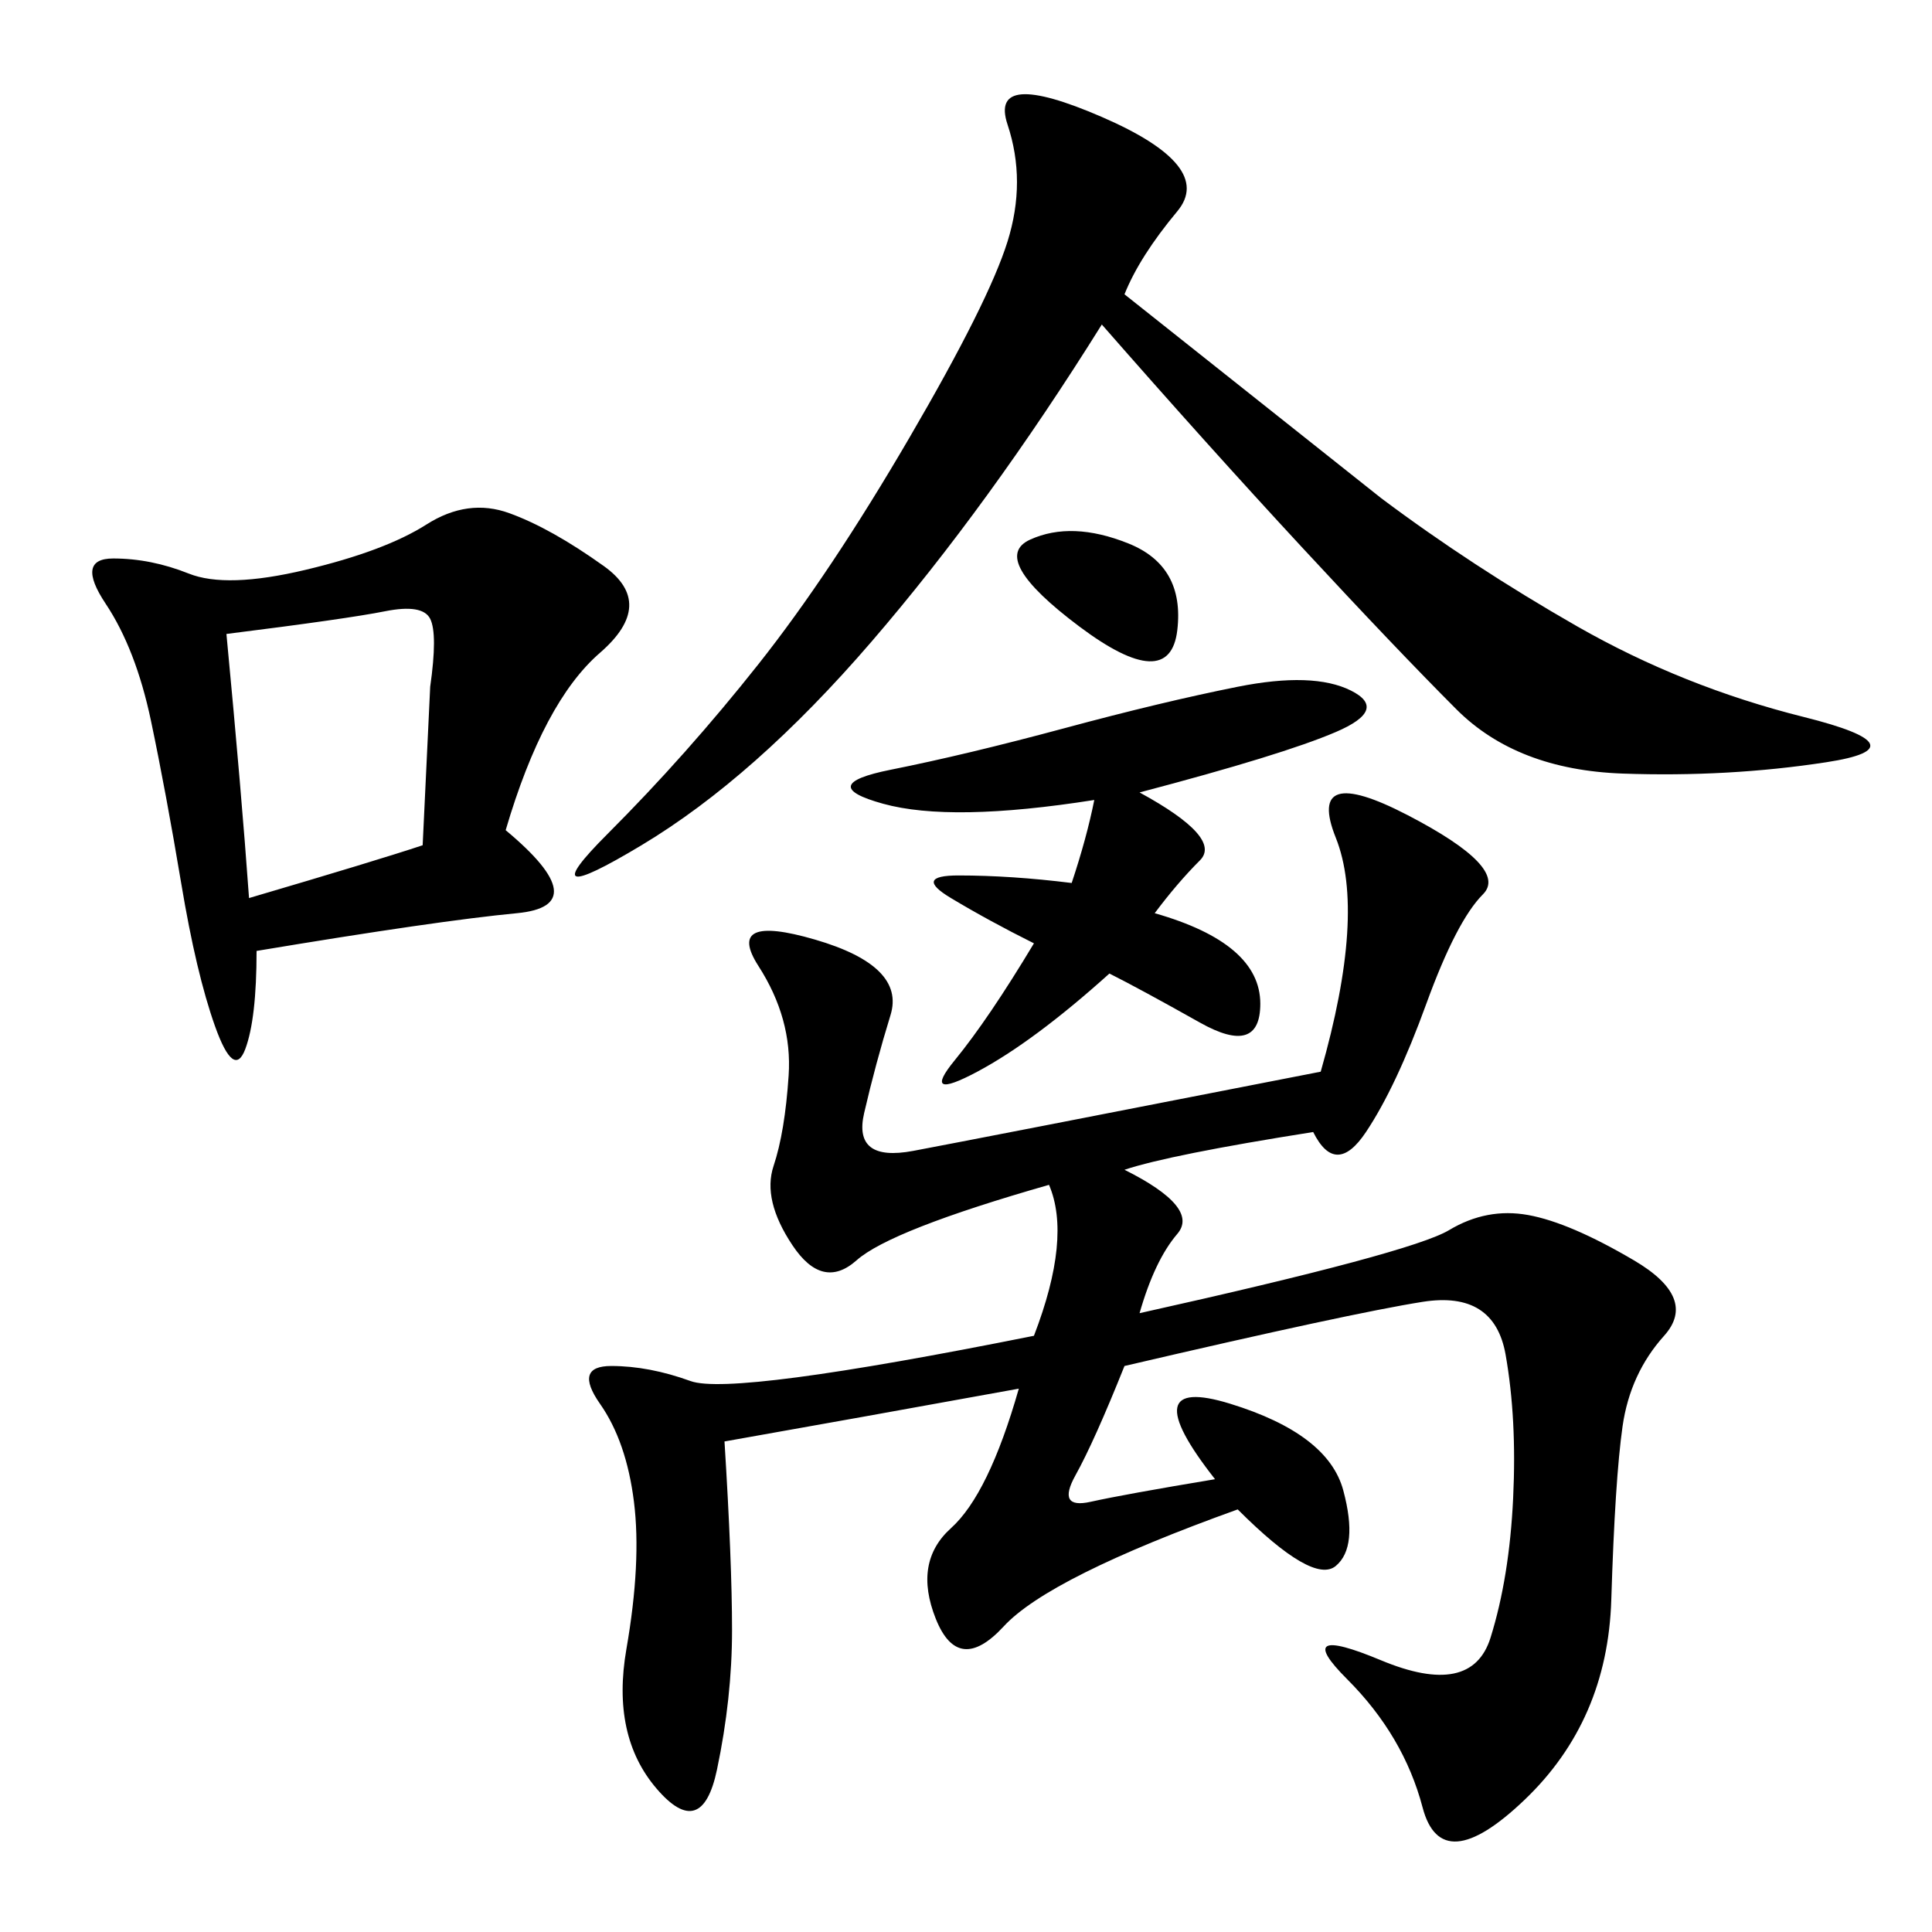 <svg xmlns="http://www.w3.org/2000/svg" xmlns:xlink="http://www.w3.org/1999/xlink" width="300" height="300"><path d="M205.08 166.41Q212.11 141.80 207.42 130.08Q202.73 118.36 218.55 126.56Q234.38 134.77 230.27 138.87Q226.17 142.97 221.48 155.86Q216.80 168.75 212.11 175.78Q207.42 182.81 203.91 175.78L203.91 175.78Q181.64 179.30 174.61 181.64L174.61 181.64Q186.33 187.50 182.81 191.60Q179.30 195.70 176.95 203.91L176.95 203.91Q219.14 194.53 225 191.02Q230.86 187.50 237.30 188.67Q243.75 189.84 253.71 195.70Q263.67 201.56 258.40 207.42Q253.13 213.28 251.95 221.48Q250.78 229.69 250.20 248.44Q249.61 267.19 236.72 279.49Q223.83 291.80 220.90 280.66Q217.97 269.53 209.18 260.74Q200.39 251.95 214.45 257.81Q228.52 263.67 231.45 254.30Q234.38 244.92 234.96 232.62Q235.55 220.31 233.79 210.35Q232.03 200.39 220.90 202.15Q209.77 203.91 174.61 212.11L174.61 212.11Q169.92 223.83 166.99 229.10Q164.06 234.38 169.34 233.20Q174.61 232.03 188.67 229.69L188.67 229.69Q175.78 213.28 191.02 217.97Q206.25 222.66 208.59 231.45Q210.94 240.23 207.42 243.16Q203.91 246.09 192.19 234.38L192.19 234.38Q162.89 244.92 155.86 252.54Q148.83 260.16 145.31 251.37Q141.80 242.58 147.66 237.30Q153.52 232.03 158.20 215.63L158.20 215.63Q132.42 220.31 112.50 223.83L112.50 223.83Q113.67 242.58 113.67 253.13L113.67 253.13Q113.67 263.67 111.33 274.80Q108.98 285.94 101.95 277.73Q94.92 269.53 97.27 256.05Q99.61 242.58 98.44 233.20Q97.27 223.83 93.16 217.97Q89.06 212.11 94.92 212.11L94.92 212.11Q100.78 212.11 107.23 214.45Q113.67 216.80 160.55 207.42L160.55 207.42Q166.41 192.19 162.89 183.98L162.89 183.98Q138.28 191.02 133.01 195.70Q127.73 200.39 123.05 193.36Q118.36 186.33 120.12 181.05Q121.88 175.78 122.46 166.99Q123.05 158.20 117.77 150Q112.50 141.80 126.56 145.90Q140.63 150 138.28 157.62Q135.94 165.23 134.18 172.85Q132.42 180.47 141.80 178.71Q151.17 176.95 205.08 166.41L205.08 166.41ZM174.61 45.70L214.45 77.34Q228.52 87.89 244.92 97.27Q261.33 106.64 280.08 111.33Q298.83 116.02 283.59 118.36Q268.36 120.70 251.95 120.12Q235.55 119.53 226.17 110.16Q216.80 100.78 202.15 84.96Q187.50 69.14 171.09 50.39L171.09 50.39Q153.52 78.52 135.35 99.61Q117.19 120.70 99.61 131.25Q82.03 141.80 94.34 129.49Q106.64 117.19 117.77 103.13Q128.91 89.06 141.21 67.97Q153.52 46.88 156.45 37.50Q159.38 28.13 156.45 19.34Q153.52 10.55 171.09 18.16Q188.67 25.78 182.81 32.81Q176.95 39.84 174.61 45.70L174.61 45.70ZM78.52 128.91Q92.58 140.63 80.27 141.80Q67.97 142.97 39.84 147.66L39.84 147.66Q39.84 158.20 38.09 162.89Q36.33 167.58 33.40 159.38Q30.47 151.17 28.13 137.11Q25.78 123.05 23.44 111.91Q21.09 100.78 16.41 93.75Q11.72 86.72 17.58 86.72L17.58 86.72Q23.44 86.72 29.30 89.06Q35.16 91.41 47.46 88.48Q59.77 85.55 66.21 81.45Q72.66 77.34 79.10 79.69Q85.55 82.03 93.75 87.89Q101.95 93.75 93.16 101.37Q84.38 108.98 78.52 128.91L78.52 128.91ZM176.95 123.05Q189.84 130.08 186.33 133.59Q182.81 137.11 179.30 141.80L179.30 141.80Q195.70 146.48 195.70 155.86L195.70 155.86Q195.70 164.06 186.33 158.79Q176.95 153.52 172.27 151.17L172.27 151.17Q160.55 161.72 151.76 166.41Q142.97 171.09 148.24 164.65Q153.52 158.20 160.55 146.48L160.55 146.48Q153.52 142.97 147.66 139.45Q141.80 135.94 148.83 135.94L148.83 135.94Q157.03 135.94 166.41 137.11L166.41 137.11Q168.75 130.08 169.92 124.22L169.92 124.22Q147.66 127.73 137.11 124.80Q126.56 121.88 138.28 119.53Q150 117.19 165.23 113.09Q180.47 108.98 192.19 106.64Q203.91 104.30 209.77 107.23Q215.63 110.16 207.42 113.67Q199.22 117.19 176.95 123.05L176.95 123.05ZM35.16 98.44Q37.50 123.05 38.67 139.45L38.67 139.45Q58.59 133.59 65.63 131.25L65.63 131.25L66.80 106.64Q67.97 98.44 66.80 96.09Q65.63 93.75 59.77 94.92Q53.91 96.09 35.16 98.44L35.16 98.44ZM167.58 97.27Q153.52 86.72 159.96 83.79Q166.41 80.86 175.20 84.38Q183.98 87.89 182.81 97.85Q181.64 107.81 167.58 97.27L167.58 97.27Z"/></svg>